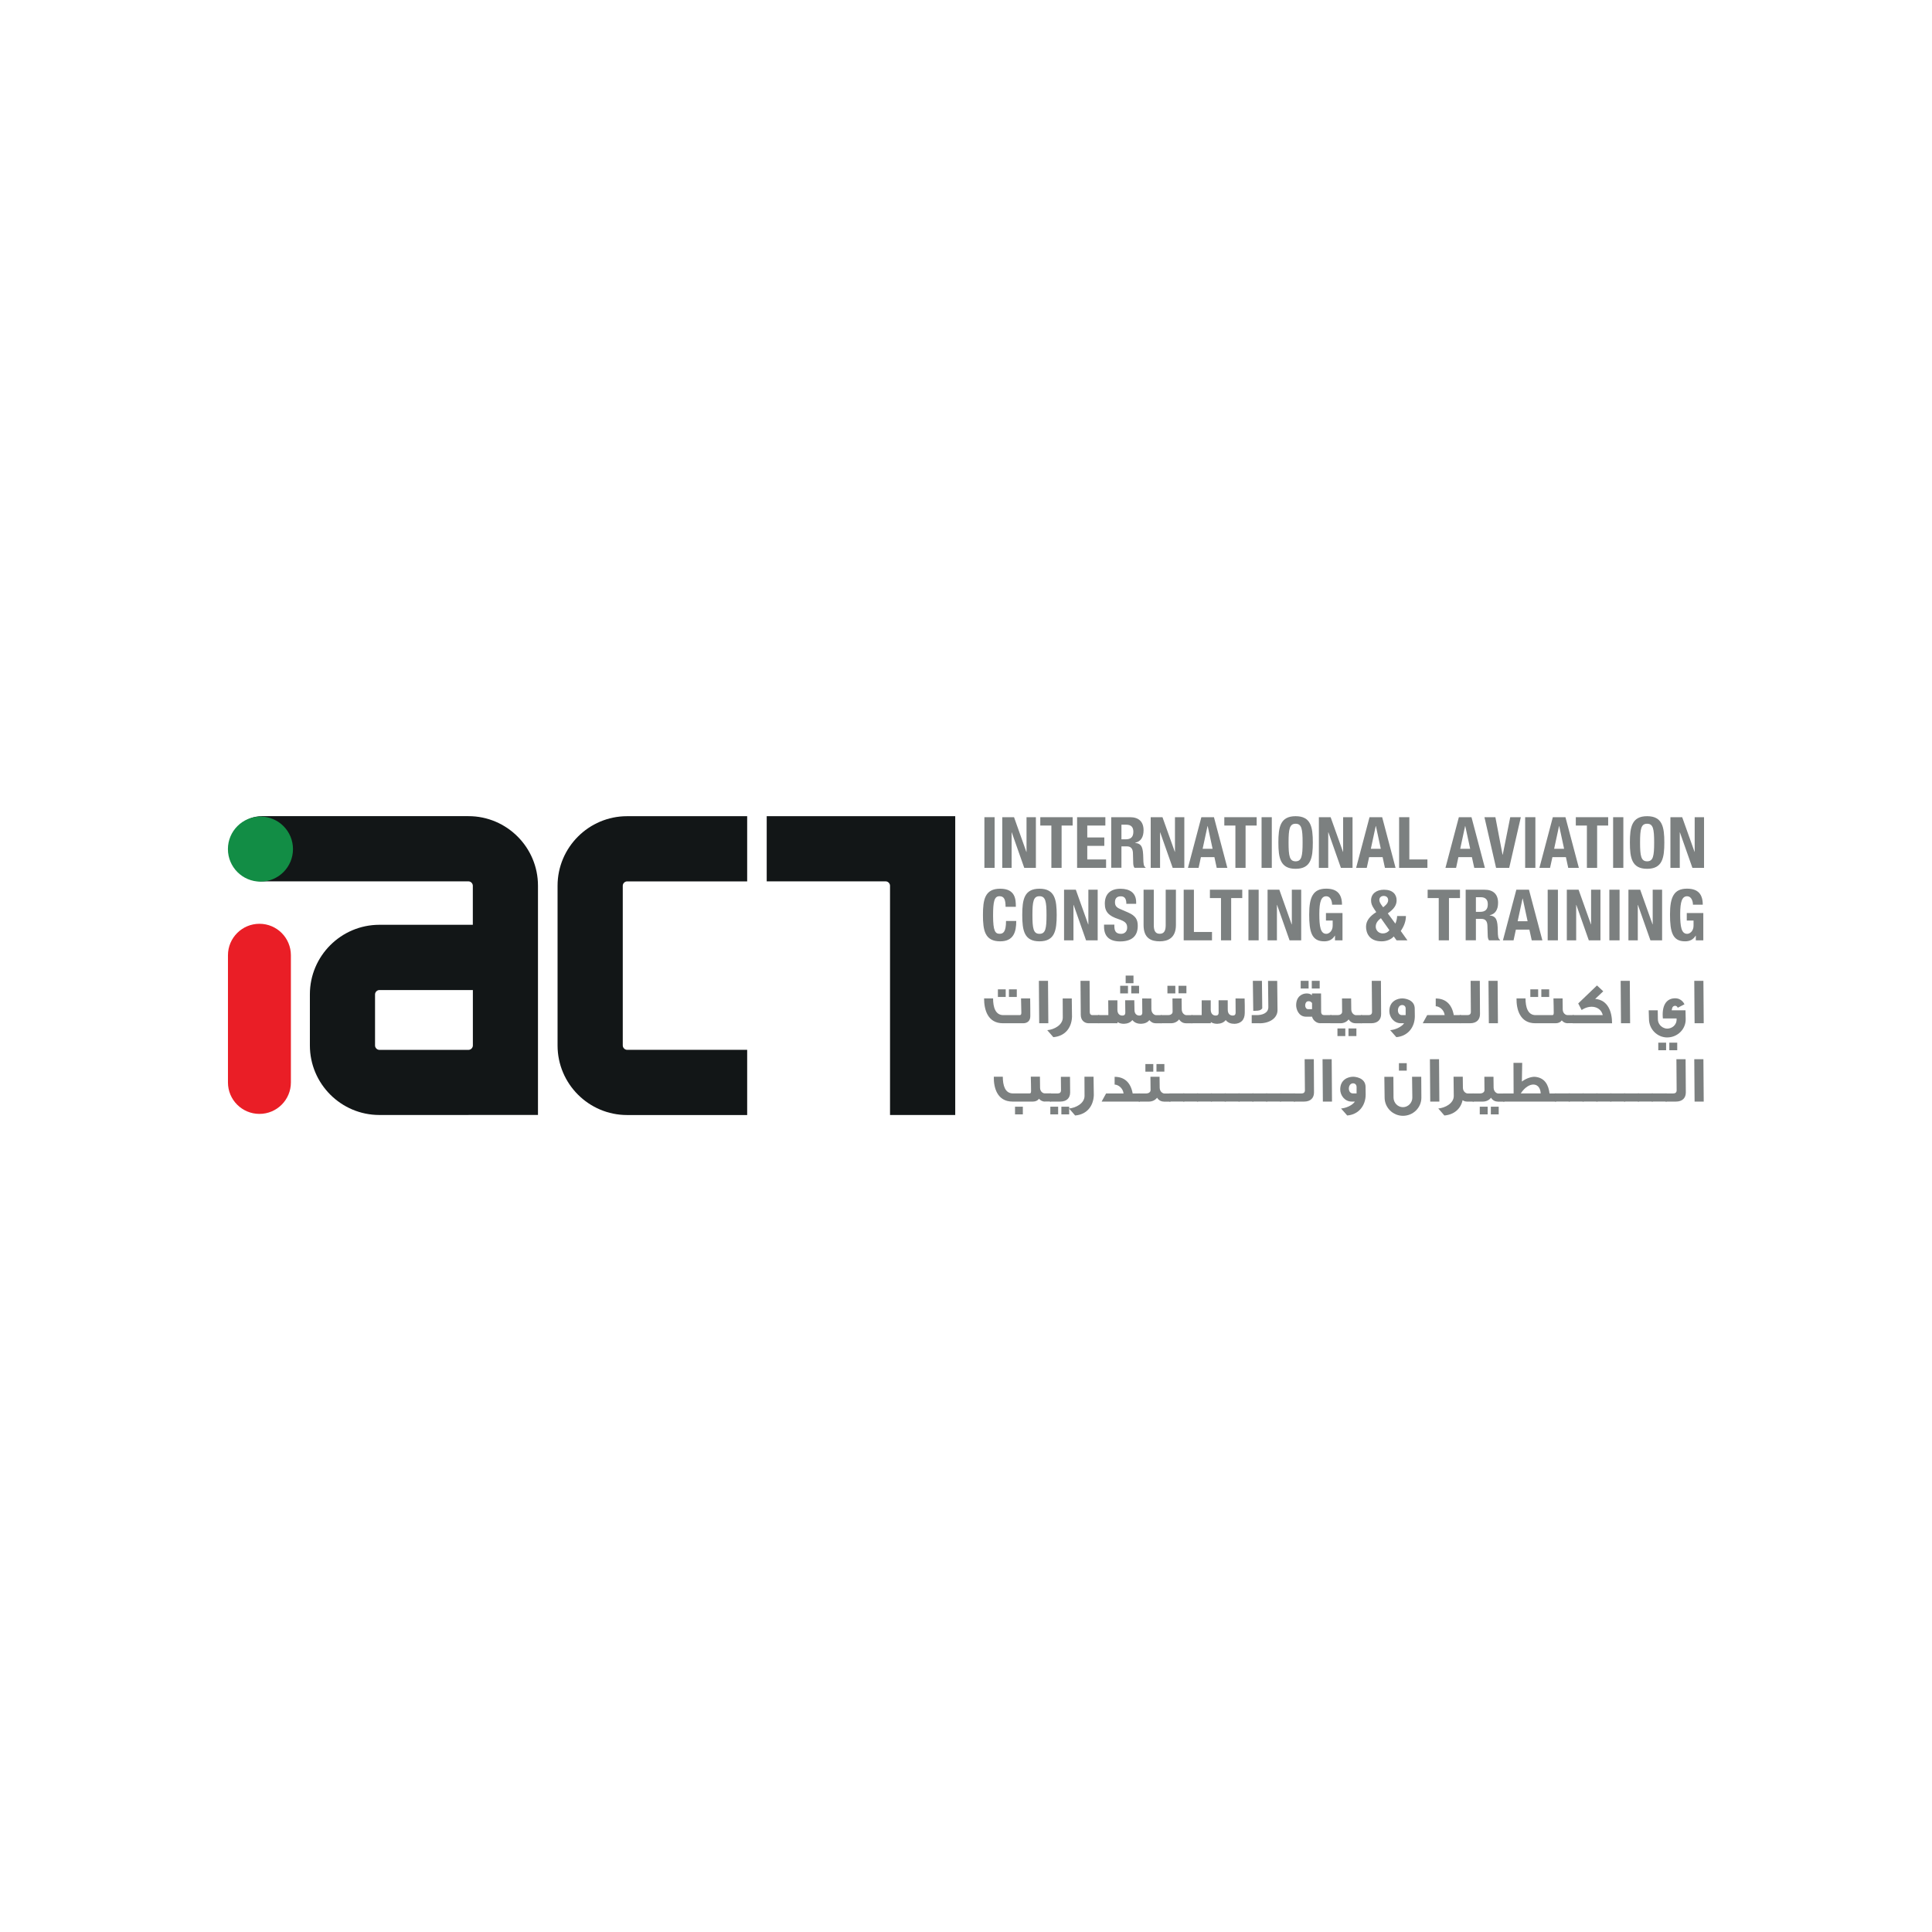 <?xml version="1.0" encoding="UTF-8"?>
<svg id="Layer_1" data-name="Layer 1" xmlns="http://www.w3.org/2000/svg" viewBox="0 0 425.2 425.2">
  <defs>
    <style>
      .cls-1 {
        fill: #7c8080;
      }

      .cls-2 {
        fill: #ea1e26;
      }

      .cls-3 {
        fill: #128d45;
      }

      .cls-4 {
        fill: #121617;
      }
    </style>
  </defs>
  <path class="cls-2" d="M57.1,245.15c-3.83,0-6.93-3.1-6.93-6.92v-27.99c0-3.82,3.1-6.93,6.93-6.93s6.92,3.1,6.92,6.93v27.99c0,3.82-3.1,6.92-6.92,6.92"/>
  <path class="cls-4" d="M103.11,245.39h-19.61c-8.44,0-15.3-6.86-15.3-15.31v-11.25c0-8.44,6.87-15.3,15.3-15.3h20.56v-8.6c0-.51-.45-.96-.96-.96h-45.43c-3.96,0-7.17-3.21-7.17-7.17s3.21-7.18,7.17-7.18h45.43c8.44,0,15.3,6.87,15.3,15.3v50.46h-15.3ZM83.5,217.89c-.51,0-.96.45-.96.96v11.25c0,.51.45.96.96.96h19.61c.51,0,.96-.45.96-.96v-12.2h-20.56Z"/>
  <path class="cls-4" d="M164.44,231.05h-26.42c-.51,0-.96-.45-.96-.96v-35.15c0-.51.44-.96.96-.96h26.42v-14.35h-26.42c-8.44,0-15.31,6.87-15.31,15.31v35.15c0,8.44,6.87,15.31,15.31,15.31h26.42v-14.34Z"/>
  <path class="cls-4" d="M210.22,179.63h-41.48v14.34h26.18c.51,0,.96.45.96.96v50.46h14.35v-65.76Z"/>
  <path class="cls-3" d="M64.48,186.87c0,3.95-3.2,7.16-7.16,7.16s-7.16-3.21-7.16-7.16,3.2-7.16,7.16-7.16,7.16,3.21,7.16,7.16"/>
  <rect class="cls-1" x="216.65" y="179.85" width="2.25" height="11.15"/>
  <polygon class="cls-1" points="223.17 179.85 225.88 187.48 225.92 187.48 225.92 179.85 227.98 179.85 227.98 191 225.42 191 222.67 183.19 222.64 183.19 222.64 191 220.58 191 220.58 179.85 223.17 179.85"/>
  <polygon class="cls-1" points="236.07 179.85 236.07 181.69 233.64 181.69 233.64 191 231.39 191 231.39 181.69 228.95 181.69 228.95 179.85 236.07 179.85"/>
  <polygon class="cls-1" points="243.27 179.85 243.27 181.69 239.29 181.69 239.29 184.31 243.04 184.31 243.04 186.16 239.29 186.16 239.29 189.15 243.43 189.15 243.43 191 237.05 191 237.05 179.85 243.27 179.85"/>
  <path class="cls-1" d="M244.56,179.85h4.15c1.86,0,2.97.95,2.97,2.87,0,1.5-.6,2.49-1.86,2.75v.03c1.53.2,1.75,1.05,1.8,3.4.02,1.19.08,1.77.5,2v.09h-2.44c-.24-.31-.27-.73-.28-1.17l-.06-2.14c-.05-.87-.41-1.41-1.33-1.41h-1.2v4.71h-2.25v-11.15ZM246.81,184.72h.94c1.08,0,1.68-.47,1.68-1.67,0-1.03-.51-1.55-1.56-1.55h-1.06v3.21Z"/>
  <polygon class="cls-1" points="255.84 179.85 258.56 187.48 258.59 187.48 258.59 179.85 260.65 179.85 260.65 191 258.09 191 255.34 183.19 255.31 183.19 255.31 191 253.25 191 253.25 179.85 255.84 179.85"/>
  <path class="cls-1" d="M264.39,179.85h2.78l2.95,11.15h-2.34l-.51-2.36h-2.97l-.51,2.36h-2.34l2.95-11.15ZM264.68,186.8h2.19l-1.08-5.01h-.03l-1.08,5.01Z"/>
  <polygon class="cls-1" points="276.57 179.85 276.57 181.69 274.13 181.69 274.13 191 271.89 191 271.89 181.69 269.45 181.69 269.45 179.85 276.57 179.85"/>
  <rect class="cls-1" x="277.65" y="179.85" width="2.25" height="11.15"/>
  <path class="cls-1" d="M285.14,179.63c3.37,0,3.79,2.4,3.79,5.79s-.42,5.79-3.79,5.79-3.79-2.4-3.79-5.79.42-5.79,3.79-5.79M285.14,189.56c1.33,0,1.54-1.14,1.54-4.14s-.22-4.13-1.54-4.13-1.55,1.15-1.55,4.13.22,4.14,1.55,4.14"/>
  <polygon class="cls-1" points="292.85 179.85 295.57 187.48 295.6 187.48 295.6 179.85 297.67 179.85 297.67 191 295.11 191 292.36 183.19 292.32 183.19 292.32 191 290.26 191 290.26 179.85 292.85 179.85"/>
  <path class="cls-1" d="M301.41,179.85h2.78l2.95,11.15h-2.34l-.51-2.36h-2.97l-.52,2.36h-2.34l2.95-11.15ZM301.7,186.8h2.19l-1.08-5.01h-.03l-1.08,5.01Z"/>
  <polygon class="cls-1" points="307.92 191 307.92 179.85 310.17 179.85 310.17 189.15 314.15 189.15 314.15 191 307.92 191"/>
  <path class="cls-1" d="M321.07,179.85h2.78l2.95,11.15h-2.34l-.52-2.36h-2.97l-.51,2.36h-2.34l2.95-11.15ZM321.37,186.8h2.19l-1.08-5.01h-.03l-1.08,5.01Z"/>
  <polygon class="cls-1" points="329.11 179.85 330.68 188.09 330.73 188.09 332.38 179.85 334.71 179.85 332.15 191 329.26 191 326.7 179.85 329.11 179.85"/>
  <rect class="cls-1" x="335.66" y="179.85" width="2.25" height="11.15"/>
  <path class="cls-1" d="M341.75,179.85h2.78l2.95,11.15h-2.34l-.51-2.36h-2.97l-.52,2.36h-2.34l2.95-11.15ZM342.05,186.8h2.18l-1.08-5.01h-.03l-1.08,5.01Z"/>
  <polygon class="cls-1" points="353.93 179.85 353.93 181.69 351.5 181.69 351.5 191 349.25 191 349.25 181.69 346.81 181.69 346.81 179.85 353.93 179.85"/>
  <rect class="cls-1" x="355.02" y="179.85" width="2.25" height="11.15"/>
  <path class="cls-1" d="M362.5,179.63c3.37,0,3.79,2.4,3.79,5.79s-.42,5.79-3.79,5.79-3.79-2.4-3.79-5.79.42-5.79,3.79-5.79M362.5,189.56c1.33,0,1.55-1.14,1.55-4.14s-.22-4.13-1.55-4.13-1.55,1.15-1.55,4.13.22,4.14,1.55,4.14"/>
  <polygon class="cls-1" points="370.22 179.85 372.94 187.48 372.97 187.48 372.97 179.85 375.03 179.85 375.03 191 372.47 191 369.72 183.19 369.69 183.19 369.69 191 367.63 191 367.63 179.85 370.22 179.85"/>
  <path class="cls-1" d="M221.31,199.57c0-1.62-.33-2.33-1.34-2.33-1.13,0-1.41,1.12-1.41,4.29,0,3.37.47,3.98,1.44,3.98.8,0,1.41-.41,1.41-2.82h2.25c0,2.42-.59,4.48-3.54,4.48-3.37,0-3.79-2.4-3.79-5.79s.42-5.79,3.79-5.79,3.45,2.36,3.45,3.98h-2.25Z"/>
  <path class="cls-1" d="M228.77,195.59c3.37,0,3.79,2.4,3.79,5.79s-.42,5.79-3.79,5.79-3.79-2.41-3.79-5.79.42-5.79,3.79-5.79M228.77,205.52c1.33,0,1.55-1.14,1.55-4.14s-.22-4.14-1.55-4.14-1.55,1.15-1.55,4.14.22,4.14,1.55,4.14"/>
  <polygon class="cls-1" points="236.77 195.81 239.49 203.44 239.53 203.44 239.53 195.81 241.58 195.81 241.58 206.95 239.02 206.95 236.28 199.15 236.25 199.15 236.25 206.95 234.18 206.95 234.18 195.81 236.77 195.81"/>
  <path class="cls-1" d="M245.25,203.47v.33c0,1.04.29,1.72,1.48,1.72.69,0,1.34-.44,1.34-1.37,0-1-.5-1.4-2-1.9-2-.67-2.92-1.53-2.92-3.37,0-2.19,1.31-3.28,3.45-3.28,2,0,3.45.86,3.45,3v.31h-2.16c0-1.06-.34-1.65-1.22-1.65-1.01,0-1.28.62-1.28,1.29s.2,1.12,1.16,1.52l1.73.75c1.69.75,2.12,1.58,2.12,2.95,0,2.35-1.44,3.42-3.88,3.42s-3.54-1.19-3.54-3.25v-.45h2.25Z"/>
  <path class="cls-1" d="M253.93,195.81v7.77c0,1.11.25,1.93,1.31,1.93s1.31-.83,1.31-1.93v-7.77h2.25v7.77c0,2.82-1.73,3.59-3.56,3.59s-3.56-.61-3.56-3.59v-7.77h2.25Z"/>
  <polygon class="cls-1" points="260.51 206.95 260.51 195.81 262.76 195.81 262.76 205.11 266.74 205.11 266.74 206.95 260.51 206.95"/>
  <polygon class="cls-1" points="273.4 195.81 273.4 197.65 270.96 197.65 270.96 206.95 268.72 206.95 268.72 197.65 266.28 197.65 266.28 195.81 273.4 195.81"/>
  <rect class="cls-1" x="274.76" y="195.81" width="2.25" height="11.14"/>
  <polygon class="cls-1" points="281.56 195.81 284.27 203.44 284.31 203.44 284.31 195.81 286.37 195.81 286.37 206.95 283.81 206.95 281.06 199.15 281.03 199.15 281.03 206.95 278.97 206.95 278.97 195.81 281.56 195.81"/>
  <path class="cls-1" d="M293.17,199.12c0-.81-.36-1.87-1.28-1.87-1.08,0-1.53,1.11-1.53,3.9s.25,4.37,1.55,4.37c.55,0,1.39-.58,1.39-1.78v-1.14h-1.48v-1.66h3.64v6.01h-1.65v-1.03h-.03c-.55.87-1.28,1.25-2.34,1.25-2.77,0-3.31-2.06-3.31-5.92s.87-5.67,3.75-5.67c2.45,0,3.47,1.26,3.47,3.53h-2.16Z"/>
  <path class="cls-1" d="M307.09,203.29c.23-.48.39-1.22.39-1.69h1.94c0,1.2-.47,2.34-1.14,3.29l1.47,2.06h-2.39l-.62-.86c-.56.67-1.58,1.08-2.68,1.08-2.81,0-3.42-1.97-3.42-3.22,0-1.31.86-2.34,2.25-3.21l-.39-.58c-.62-.91-.75-1.37-.75-2.01,0-1.44,1.17-2.34,2.84-2.34,1.92,0,2.78,1.03,2.78,2.32,0,1.13-.62,1.95-1.94,2.89l1.67,2.26ZM303.92,202.07c-.86.67-1.14,1.2-1.14,1.89s.54,1.47,1.56,1.47c.59,0,1.07-.23,1.45-.7l-1.87-2.65ZM304.14,199.31l.27.37.4-.34c.5-.42.7-.83.7-1.22,0-.61-.41-.94-.98-.94s-.96.33-.96.91c0,.31.19.72.56,1.22"/>
  <polygon class="cls-1" points="321.32 195.81 321.32 197.65 318.89 197.65 318.89 206.95 316.64 206.95 316.64 197.65 314.2 197.65 314.2 195.81 321.32 195.81"/>
  <path class="cls-1" d="M322.57,195.81h4.16c1.86,0,2.97.95,2.97,2.87,0,1.5-.59,2.48-1.86,2.75v.03c1.53.2,1.75,1.05,1.8,3.4.01,1.19.08,1.76.5,2v.09h-2.44c-.24-.31-.27-.73-.28-1.17l-.07-2.14c-.05-.88-.41-1.41-1.33-1.41h-1.2v4.71h-2.25v-11.14ZM324.82,200.68h.94c1.07,0,1.68-.47,1.68-1.67,0-1.03-.52-1.55-1.56-1.55h-1.06v3.22Z"/>
  <path class="cls-1" d="M333.72,195.81h2.78l2.95,11.14h-2.34l-.52-2.36h-2.97l-.51,2.36h-2.34l2.95-11.14ZM334.01,202.75h2.19l-1.08-5.01h-.03l-1.08,5.01Z"/>
  <rect class="cls-1" x="340.62" y="195.81" width="2.25" height="11.14"/>
  <polygon class="cls-1" points="347.42 195.81 350.14 203.44 350.17 203.44 350.17 195.81 352.23 195.81 352.23 206.95 349.67 206.95 346.92 199.15 346.89 199.15 346.89 206.95 344.83 206.95 344.83 195.81 347.42 195.81"/>
  <rect class="cls-1" x="354.19" y="195.81" width="2.25" height="11.14"/>
  <polygon class="cls-1" points="360.98 195.81 363.7 203.44 363.73 203.44 363.73 195.81 365.8 195.81 365.8 206.95 363.23 206.95 360.48 199.15 360.45 199.15 360.45 206.95 358.39 206.95 358.39 195.81 360.98 195.81"/>
  <path class="cls-1" d="M372.59,199.12c0-.81-.36-1.87-1.28-1.87-1.08,0-1.53,1.11-1.53,3.9s.25,4.37,1.55,4.37c.55,0,1.39-.58,1.39-1.78v-1.14h-1.49v-1.66h3.64v6.01h-1.65v-1.03h-.03c-.55.87-1.28,1.25-2.34,1.25-2.76,0-3.31-2.06-3.31-5.92s.88-5.67,3.75-5.67c2.45,0,3.46,1.26,3.46,3.53h-2.15Z"/>
  <path class="cls-1" d="M225.2,225.2h-4.47c-3.39,0-4.15-3.03-4.15-5.47h1.98c0,1.98.53,3.68,2.25,3.68h3.63c.21,0,.34-.12.34-.52-.03-1.35-.04-1.56-.07-3.16h2.01c.03,1.51.03,2.63.03,3.93,0,1.09-.73,1.54-1.56,1.54M219.62,217.74h1.72v1.67h-1.72v-1.67ZM222.05,217.74h1.73v1.67h-1.73v-1.67Z"/>
  <polygon class="cls-1" points="228.71 225.2 228.64 215.87 230.65 215.87 230.72 225.2 228.71 225.2"/>
  <path class="cls-1" d="M233.9,223.96l-.02-4.22h2l.05,4.06c-.1,2.47-1.58,4.26-4.11,4.46-.59-.64-.7-.85-1.34-1.54,1.48-.11,3.42-1.12,3.42-2.77"/>
  <path class="cls-1" d="M239.58,225.2c-.88,0-1.71-.62-1.72-1.82l-.06-7.51h2l.04,6.89c0,.4.2.59.47.65h1.62v1.79h-2.35Z"/>
  <path class="cls-1" d="M254.33,225.2c-.66,0-1.11-.37-1.38-.69-.39.53-1.05.78-1.81.81-.6,0-1.35-.12-1.93-.82-.43.56-1.08.79-1.84.82-.44,0-.96-.07-1.43-.38v.26h-4.28v-1.79h2.27l-.03-3.26h2.02c0,1.21-.01,1.36,0,2.11.02.91.53,1.25,1.09,1.25.4,0,.65-.17.65-.67,0-.86-.02-1.84-.03-2.7h2.01c.01.83.04,2.12.04,2.12,0,.91.53,1.25,1.09,1.25.39,0,.63-.17.63-.67,0-1.37,0-1.49-.03-3.1l2.02.02c0,1.22,0,1.62.01,2.37h0c.03.92.69,1.29,1.03,1.29h1.24v1.79h-1.36ZM246.53,216.95h1.72v1.68h-1.72v-1.68ZM247.74,214.71h1.72v1.68h-1.72v-1.68ZM248.97,216.95h1.72v1.68h-1.72v-1.68Z"/>
  <path class="cls-1" d="M260.98,225.2c-.77,0-1.25-.49-1.48-.85-.4.55-1.09.85-1.78.85-.8.01-1.45,0-2.25,0v-1.79h1.68c.39,0,.92-.23.92-.73l-.03-2.94h2.01c.01.78.01,1.62.03,2.4.01.9.67,1.28,1.02,1.28h1.36v1.79h-1.48ZM256.93,216.95h1.74v1.68h-1.74v-1.68ZM259.37,218.63v-1.68h1.74v1.66h-1.74Z"/>
  <path class="cls-1" d="M271.66,225.32c-.59,0-1.35-.12-1.9-.82-.43.56-1.09.79-1.85.82-.44,0-.96-.07-1.43-.38v.26h-4.28v-1.79h2.27v-3.26s1.99,0,1.99,0c.01,1.21-.01,1.36,0,2.11.03.91.55,1.25,1.11,1.25.39,0,.63-.17.63-.67,0-.86-.01-1.84-.01-2.7h2.01c.01.83.01,2.12.01,2.12.01.91.54,1.25,1.1,1.25.39,0,.63-.17.63-.67,0-1.37-.02-1.49-.02-3.1l2,.02c.02,1.59.06,1.81.03,3.17-.01,1.64-.96,2.37-2.3,2.4"/>
  <path class="cls-1" d="M277.22,225.2h-1.74v-1.79h1.15c.97,0,2.51-.34,2.51-1.75,0,0,0-.16-.07-5.78h2.02c.07,5.94.07,6.43.07,6.43,0,1.75-1.71,2.9-3.95,2.9M276.34,222.46h-.52l-.09-6.59h2l.07,6.04c-.34.49-.86.54-1.46.54"/>
  <path class="cls-1" d="M290.62,225.2c-1.21,0-1.81-1.06-1.84-1.44h-1.32c-1.72,0-2.2-1.74-2.2-2.51,0-2,1.37-2.61,2.3-2.61.47,0,.86.1,1.18.39v-.39h2l.02,4.07c0,.33.14.69.64.69h1.64v1.79h-2.41ZM286.26,215.87h1.74v1.68h-1.74v-1.68ZM288.74,220.72c-.28-.29-.41-.37-.79-.37-.3,0-.66.22-.7.89-.03.26.14.86.62.86h.89v-1.38ZM288.7,215.87h1.74v1.68h-1.74v-1.68Z"/>
  <path class="cls-1" d="M298.29,225.2c-.78,0-1.25-.49-1.48-.85-.4.55-1.09.85-1.78.85-.81.01-1.45,0-2.25,0v-1.79h1.68c.39,0,.92-.23.92-.73l-.03-2.94h2.01c.01.78.01,1.62.03,2.4.01.9.68,1.28,1.02,1.28h1.36v1.79h-1.48ZM294.35,226.34h1.73v1.68h-1.73v-1.68ZM296.78,226.34h1.74v1.68h-1.74v-1.68Z"/>
  <path class="cls-1" d="M301.79,225.2h-2.27v-1.79h1.71c.43,0,.73-.22.73-.69,0-1-.04-5.85-.06-6.85h2.02c.01,1.65.04,5.91.04,7.32,0,1.22-.76,2.01-2.18,2.01"/>
  <path class="cls-1" d="M309.02,225.2h-.72c-1.55,0-2.53-1.39-2.53-2.67,0-2.18,1.75-2.8,2.85-2.8.31,0,2.74.14,2.74,2.28v.24c0,.23.02.65.02,1.39,0,2.41-1.5,4.4-4.07,4.62-.59-.64-.73-.86-1.36-1.54,1.05-.07,2.47-.66,3.08-1.53M309.36,221.89c0-.32-.27-.7-.76-.7-.62,0-.94.59-.94,1.16s.29,1.06.88,1.06h.82v-1.52Z"/>
  <path class="cls-1" d="M313.12,225.2l.98-1.79h3.85c-.16-1.28-1.28-1.95-1.97-1.95v-1.71c2.17,0,3.55,1.26,3.97,3.66h1.59v1.79h-8.43Z"/>
  <path class="cls-1" d="M323.54,225.2h-2.27v-1.79h1.71c.43,0,.73-.22.73-.69,0-1-.04-5.85-.05-6.85h2.02c.01,1.65.04,5.91.04,7.32,0,1.22-.76,2.01-2.18,2.01"/>
  <polygon class="cls-1" points="327.67 225.2 327.59 215.87 329.6 215.87 329.67 225.2 327.67 225.2"/>
  <path class="cls-1" d="M345.05,225.2c-.65,0-1.08-.32-1.33-.63-.27.4-.76.63-1.34.63h-4.5c-3.4,0-4.16-3.11-4.12-5.47h1.98c0,1.9.49,3.68,2.21,3.68h3.67c.2,0,.33-.07.33-.52,0-1.35-.03-1.56-.06-3.16h2.01c.01.91.03,2.44.03,2.44.02.87.67,1.23,1,1.23h1.42v1.79h-1.32ZM336.8,217.74h1.72v1.67h-1.72v-1.67ZM339.22,217.74h1.73v1.67h-1.73v-1.67Z"/>
  <path class="cls-1" d="M346.12,225.2v-1.79h6.62c-.46-1.94-2.77-2.4-4.65-1.12l-.75-1.45,4.13-3.96,1.38,1.29-1.78,1.67c2.83.23,3.72,2.87,3.72,5.37h-8.67Z"/>
  <polygon class="cls-1" points="356.75 225.2 356.68 215.87 358.69 215.87 358.76 225.2 356.75 225.2"/>
  <path class="cls-1" d="M366.96,228.33c-2.25,0-4.05-1.84-4.05-4.08,0-.4-.03-.99-.06-1.9h1.99c.02.94.03,1.54.03,1.91.01,1.44,1.22,2.12,2.05,2.12.95,0,2.13-.69,2.07-2.14v-.1h-3.02c-.26-2.7.66-4.33,2.53-4.43,1.63-.1,2.21,1.29,2.22,1.32l-1.48.76c-.07-.26-.36-.47-.65-.43-.53.1-.6.49-.67.99h3.03l.04,1.91c.06,2.24-1.81,4.06-4.05,4.06M364.96,229.47h1.72v1.67h-1.72v-1.67ZM367.39,229.47h1.74v1.67h-1.74v-1.67Z"/>
  <polygon class="cls-1" points="372.95 225.2 372.88 215.87 374.89 215.87 374.96 225.2 372.95 225.2"/>
  <path class="cls-1" d="M230,242.44c-.65,0-1.08-.31-1.33-.63-.27.4-.76.63-1.34.63h-4.49c-3.4,0-4.17-3.11-4.12-5.47h1.98c0,1.89.49,3.67,2.21,3.67h3.68c.2,0,.33-.07.33-.52,0-1.35-.03-1.57-.06-3.16h2.01c.02.91.03,2.44.03,2.44.01.88.67,1.23,1,1.23h1.42v1.79h-1.32ZM223.39,243.57h1.72v1.68h-1.72v-1.68Z"/>
  <path class="cls-1" d="M233.34,242.44h-2.27v-1.79h1.71c.43,0,.73-.21.73-.69,0-1.01-.01-2-.03-2.97h2.01c.01,1.64.03,2.04.03,3.44,0,1.22-.76,2.01-2.18,2.01M231.16,243.57h1.72v1.68h-1.72v-1.68ZM233.59,243.57h1.72v1.68h-1.72v-1.68Z"/>
  <path class="cls-1" d="M238.69,241.19l-.02-4.22h2l.06,4.06c-.1,2.47-1.58,4.26-4.11,4.47-.59-.65-.7-.85-1.35-1.54,1.48-.12,3.42-1.12,3.42-2.77"/>
  <path class="cls-1" d="M242.45,242.44l.98-1.79h3.85c-.16-1.28-1.28-1.95-1.97-1.95v-1.71c2.17,0,3.54,1.26,3.97,3.66h1.59v1.79h-8.43Z"/>
  <path class="cls-1" d="M256.13,242.44c-.78,0-1.25-.49-1.48-.85-.4.55-1.09.85-1.78.85-.8.01-1.45,0-2.25,0v-1.79h1.68c.39,0,.92-.23.92-.73l-.03-2.94h2.01c.02.77.02,1.62.03,2.4.01.9.68,1.28,1.02,1.28h1.36v1.79h-1.48ZM252.08,234.18h1.74v1.68h-1.74v-1.68ZM254.52,235.86v-1.68h1.74v1.67h-1.74Z"/>
  <rect class="cls-1" x="257.35" y="240.64" width="3.3" height="1.79"/>
  <rect class="cls-1" x="260.39" y="240.64" width="3.3" height="1.79"/>
  <rect class="cls-1" x="263.44" y="240.64" width="3.3" height="1.79"/>
  <rect class="cls-1" x="266.49" y="240.64" width="3.3" height="1.79"/>
  <rect class="cls-1" x="269.53" y="240.64" width="3.3" height="1.79"/>
  <rect class="cls-1" x="272.57" y="240.64" width="3.3" height="1.79"/>
  <rect class="cls-1" x="275.62" y="240.64" width="3.3" height="1.79"/>
  <rect class="cls-1" x="278.66" y="240.64" width="3.3" height="1.79"/>
  <rect class="cls-1" x="281.71" y="240.64" width="3.3" height="1.79"/>
  <path class="cls-1" d="M287.02,242.44h-2.27v-1.79h1.71c.43,0,.73-.21.73-.69,0-1-.04-5.85-.06-6.85h2.02c.01,1.65.04,5.92.04,7.32,0,1.22-.76,2.01-2.18,2.01"/>
  <polygon class="cls-1" points="291.14 242.44 291.07 233.11 293.08 233.11 293.15 242.44 291.14 242.44"/>
  <path class="cls-1" d="M298.21,242.44h-.72c-1.55,0-2.53-1.39-2.53-2.67,0-2.18,1.75-2.8,2.84-2.8.32,0,2.74.14,2.74,2.28v.24c0,.23.02.65.02,1.39,0,2.41-1.5,4.41-4.06,4.62-.59-.65-.73-.86-1.36-1.54,1.05-.07,2.47-.66,3.07-1.54M298.55,239.12c0-.32-.28-.7-.76-.7-.62,0-.93.59-.93,1.16,0,.54.29,1.06.88,1.06h.82v-1.52Z"/>
  <path class="cls-1" d="M308.78,245.57c-2.25,0-4.05-1.82-4.05-4.02,0-.42-.06-3.69-.06-4.56h1.99c.01.79.03,4.26.03,4.58.02,1.16.95,2.1,2.07,2.1s2.08-.95,2.07-2.11l-.06-4.58h2.02l.03,4.59c.01,2.2-1.81,4-4.05,4M307.88,233.98h1.72v1.65h-1.72v-1.65Z"/>
  <polygon class="cls-1" points="314.77 242.44 314.7 233.11 316.71 233.11 316.78 242.44 314.77 242.44"/>
  <path class="cls-1" d="M322.87,242.44c-.4,0-.73-.13-.98-.31-.39,1.89-1.87,3.2-4.01,3.37-.59-.65-.7-.85-1.34-1.54,1.47-.12,3.43-1.12,3.41-2.77l-.05-4.22h2.03l.03,2.43c.02.88.69,1.25,1.03,1.25h1.38v1.79h-1.51Z"/>
  <path class="cls-1" d="M329.62,242.44c-.78,0-1.25-.49-1.48-.85-.4.55-1.09.85-1.78.85-.8.01-1.45,0-2.25,0v-1.79h1.68c.39,0,.92-.23.92-.73l-.03-2.94h2.01c.01.77.01,1.62.03,2.4.02.9.68,1.28,1.02,1.28h1.36v1.79h-1.48ZM325.67,243.57h1.74v1.68h-1.74v-1.68ZM328.11,243.57h1.73v1.68h-1.73v-1.68Z"/>
  <path class="cls-1" d="M330.84,242.44v-1.79h2.28l-.03-6.73h1.92l-.07,4.11c1.11-.83,2.3-1.09,2.9-1.04,2.22.21,2.96,1.88,3.19,3.66h1.45v1.79h-11.64ZM337.43,238.69c-.65,0-1.74.44-2.74,1.95h4.39c-.04-.88-.43-1.95-1.65-1.95"/>
  <rect class="cls-1" x="342.2" y="240.64" width="3.3" height="1.79"/>
  <rect class="cls-1" x="345.25" y="240.64" width="3.3" height="1.79"/>
  <rect class="cls-1" x="348.29" y="240.64" width="3.3" height="1.79"/>
  <rect class="cls-1" x="351.33" y="240.64" width="3.3" height="1.79"/>
  <rect class="cls-1" x="354.38" y="240.64" width="3.3" height="1.79"/>
  <rect class="cls-1" x="357.42" y="240.64" width="3.3" height="1.79"/>
  <rect class="cls-1" x="360.47" y="240.64" width="3.3" height="1.79"/>
  <rect class="cls-1" x="363.51" y="240.64" width="3.3" height="1.79"/>
  <path class="cls-1" d="M368.83,242.44h-2.27v-1.79h1.71c.43,0,.73-.21.73-.69,0-1-.04-5.85-.05-6.85h2.02c.01,1.65.05,5.92.05,7.32,0,1.22-.76,2.01-2.18,2.01"/>
  <polygon class="cls-1" points="372.95 242.44 372.88 233.11 374.89 233.11 374.96 242.44 372.95 242.44"/>
</svg>